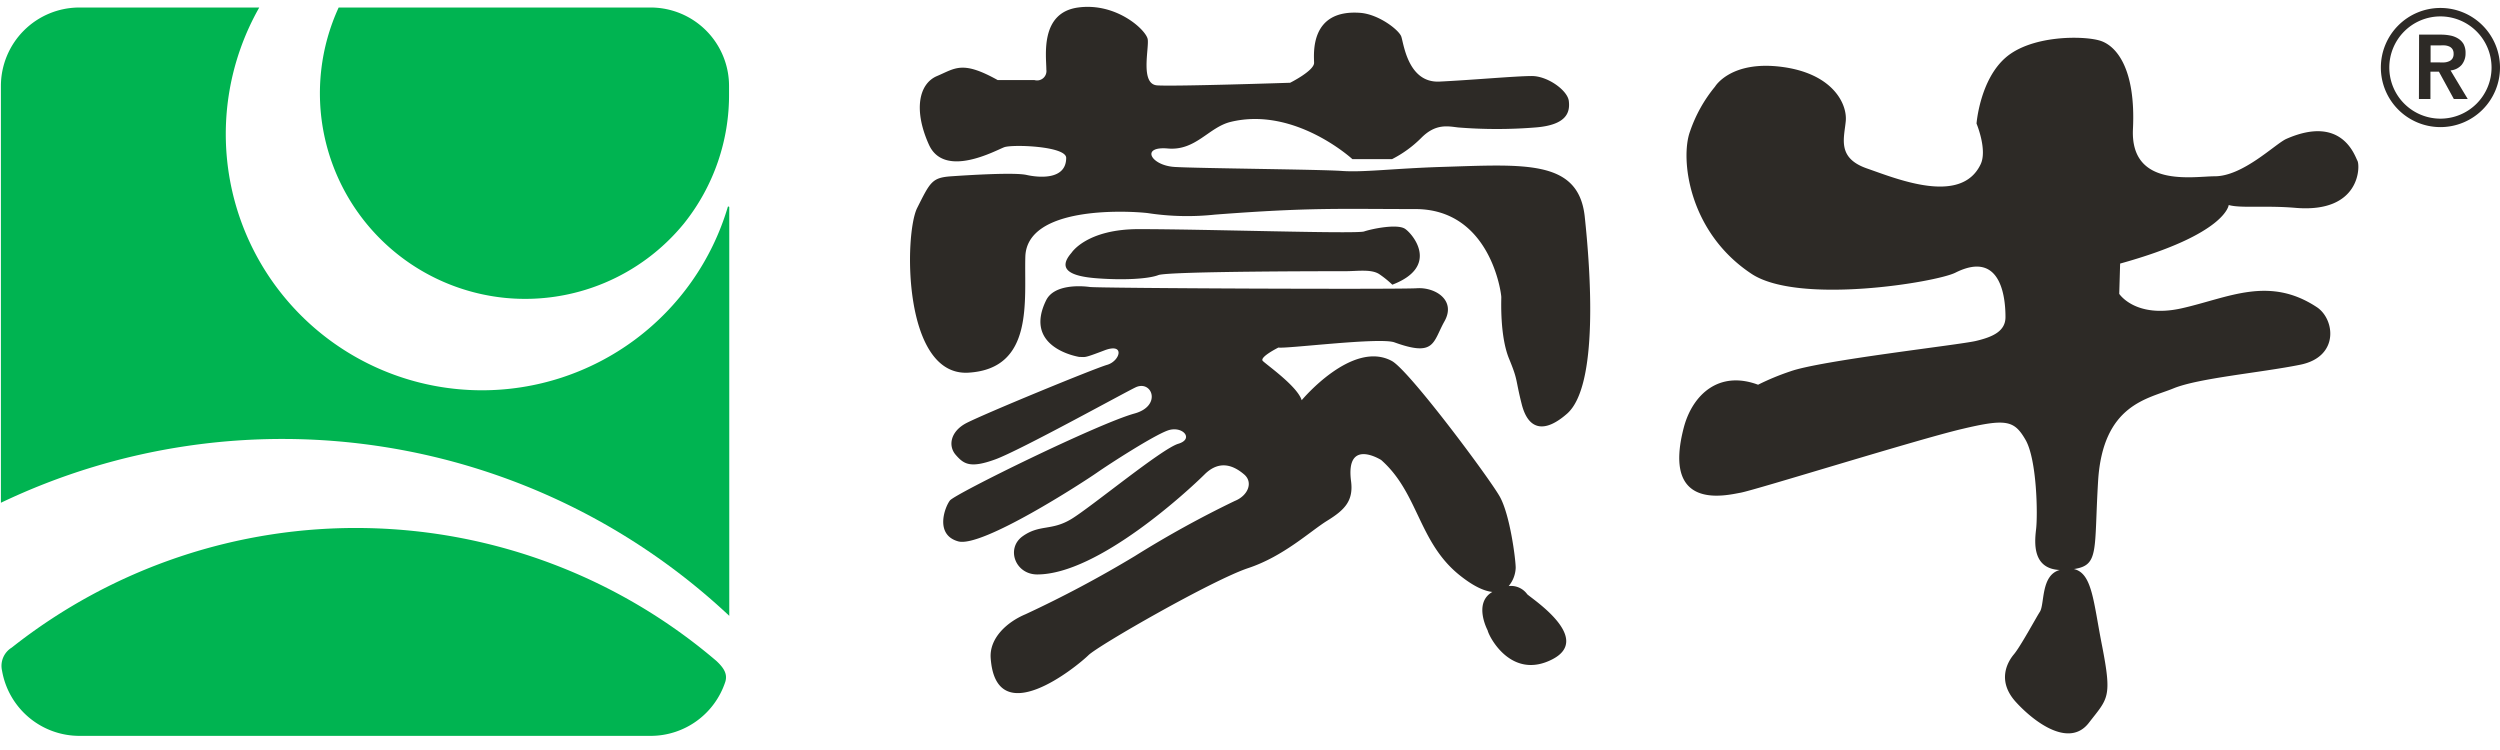 <svg height="750" viewBox="-.164 -.83 449.884 134.16" width="2500" xmlns="http://www.w3.org/2000/svg"><path d="m400.9 35.66c2.14.62 6.61.05 12 .51 11.73 1 11.67-7.53 11.17-8.46s-2.79-8.37-12.84-3.93c-2 .93-7.78 6.71-12.84 6.71-3.84 0-15.24 2.17-14.72-8.53s-2.91-15-6-15.9-12.29-.95-16.92 3.08-5.23 11.86-5.23 11.86 2 4.78.72 7.37c-3.55 7.35-15 2.6-20.44.71s-4.09-5.46-3.81-8.54-2.33-8.55-11.53-9.74-12 3.56-12 3.56a25.69 25.69 0 0 0 -4.5 8.07c-1.76 4.76-.37 18.1 11.14 25.66 8.56 5.55 33.24 1.46 36.63-.26 8.62-4.32 9 5.45 9 8s-2.29 3.58-5.36 4.3-27.9 3.5-33.37 5.47a44.55 44.55 0 0 0 -5.79 2.4c-7.06-2.63-11.74 1.8-13.32 7.52-4.1 15.32 7.54 12.39 10.18 11.91s31.58-9.5 39.68-11.43 9.54-1.63 11.59 1.92 2.22 13.53 1.89 16.14c-.28 2.41-.65 7.05 4.26 7.28-3.4.93-2.7 6.05-3.55 7.49-.66 1-3.48 6.24-4.69 7.68s-3.09 4.83.38 8.62 9.63 8.2 13.09 3.73 4.23-4.45 2.38-13.94c-1.55-7.84-1.74-13-5.06-13.75 4.6-.68 3.6-3.29 4.36-15.9.87-13.77 9-14.73 13.53-16.6s15.74-2.83 22.85-4.27 6.22-8.3 2.91-10.4c-8.61-5.63-15.84-1.65-24.21.24s-11.28-2.59-11.28-2.59l.16-5.45c19.1-5.29 19.54-10.54 19.54-10.54z" fill="#2d2a26"/><g fill="#00b451"><path d="m90.89 52.39a36.89 36.89 0 0 0 32-13.37 37 37 0 0 0 8.14-23.54v-1.24a14.12 14.12 0 0 0 -14.09-14.12h-56.16a37 37 0 0 0 30.11 52.27z"/><path d="m86.34 69a46.1 46.1 0 0 1 -39.85-68.88h-32.36a14.13 14.13 0 0 0 -14.13 14.12v75a117.5 117.5 0 0 1 131.07 20.35v-73.52a.14.14 0 0 0 -.28 0 46.15 46.15 0 0 1 -44.45 32.93z"/><path d="m128.77 117.72a99.89 99.89 0 0 0 -126.83-2.41 3.85 3.85 0 0 0 -1.74 4.13 14.14 14.14 0 0 0 13.93 11.75h102.81a14.14 14.14 0 0 0 13.43-9.77c.39-1.36-.24-2.42-1.6-3.7z"/></g><g fill="#2d2a26"><path d="m285 37.61c-1.19-10.2-10.94-9.25-25.84-8.8-8.6.28-14 1-17.85.72s-25.84-.46-30.1-.72-6.21-3.76-1.21-3.32 7.34-3.81 11.27-4.78c11.57-2.84 21.94 6.7 21.94 6.7h7.12a20.67 20.67 0 0 0 5.24-3.8c2.58-2.62 4.75-2.14 6.63-1.91a86.83 86.83 0 0 0 14 0c5.72-.46 6.18-2.85 5.95-4.76s-3.8-4.49-6.65-4.49-10.94.73-16.63 1-6.44-6.92-6.87-8.11-4.05-4-7.37-4.26c-9.23-.69-8.32 7.57-8.32 9s-4.31 3.58-4.31 3.58-20.86.69-23.94.47-1.42-6.65-1.69-8.3-5.64-6.66-12.54-5.71-5.7 8.76-5.7 11.18a1.69 1.69 0 0 1 -2.13 1.88h-6.62c-6.4-3.57-7.62-2.12-10.92-.73s-4.25 6.17-1.46 12.35 12.08 1 13.55.46 11.15-.21 11.15 1.92c0 4.05-5 3.55-7.13 3.07s-10 0-13.51.24-3.81 1-6.17 5.69-2.62 30.37 9.23 29.65 10-13 10.23-20.88c.29-9.07 18-8.29 22-7.84a46.91 46.91 0 0 0 12.1.28c17.33-1.33 22.56-1 36.07-1s15.48 15.12 15.48 15.85-.26 7.06 1.4 11.09 1.08 3.45 2.27 8.16 4.14 5.27 8.2 1.69c5.63-5.03 4.23-25.36 3.13-35.57z"/><path d="m208.29 48.27c1.91-.7 31.55-.7 33.69-.7s4.61-.41 6.06.53a17.77 17.77 0 0 1 2.35 1.9c8.58-3.29 3.69-9.13 2.28-10.06s-5.94 0-7.36.48-28.46-.42-40.56-.42c-9.41 0-12.1 4.27-12.1 4.27-2.75 3.14.21 4.22 4.35 4.56 4.74.38 9.4.17 11.29-.56zm66.38 57.44a3.6 3.6 0 0 0 -3.34-1.48 5.42 5.42 0 0 0 1.26-3.28c0-1.46-1-9.49-2.86-12.81s-16.35-22.78-19.44-24.42c-7.13-3.84-16.21 7.07-16.21 7.07-.78-2.52-6.34-6.39-7-7.07s2.81-2.41 2.81-2.41c1.45.25 18.3-1.89 20.89-.93 7.33 2.65 6.87 0 9-3.8s-1.68-6.17-5-5.94-57.16 0-58.83-.23-6.41-.49-7.85 2.38c-4.26 8.65 5.97 10.21 5.97 10.21 1.19 0 .73.26 4.51-1.18s2.84 1.92.49 2.6-21.83 8.69-25.33 10.48c-2.84 1.48-3.35 4.08-1.91 5.73s2.59 2.45 7.1.81 23.7-12.27 25.33-13c2.91-1.27 4.66 3.36-.23 4.73-6.51 1.78-32.32 14.46-33.25 15.66s-2.78 6.17 1.49 7.36 22.53-10.67 24.9-12.32 10.17-6.68 12.79-7.63 4.87 1.5 1.9 2.39-15.65 11.37-19.23 13.54-5.67.92-8.74 3.08-1.4 6.89 2.6 6.89c10.93 0 27.27-15.18 30.11-18s5.45-1.42 7.12 0 .71 3.81-1.67 4.77a186.74 186.74 0 0 0 -18 9.93 207.54 207.54 0 0 1 -19.66 10.46c-3.34 1.4-6.5 4.27-6.28 7.85.93 13.52 15.53 1.54 17.6-.48 1.79-1.76 22.34-13.54 28.74-15.67s11.15-6.63 14.24-8.54 4.75-3.55 4.27-7.13c-1-7.86 5.43-3.78 5.43-3.78 6.69 5.91 6.69 14.69 14 20.64 2.57 2.08 4.51 2.94 6 3.1-3.48 2-.85 6.91-.85 6.91.25 1.18 4.3 9 11.65 5.21s-3.81-10.98-4.52-11.7zm160.49-100.71h4a8.53 8.53 0 0 1 1.61.16 4.06 4.06 0 0 1 1.39.53 2.87 2.87 0 0 1 1 1 3.31 3.31 0 0 1 .36 1.63 3.22 3.22 0 0 1 -.7 2.12 3 3 0 0 1 -2 1l3.09 5.14h-2.5l-2.69-4.92h-1.52v4.92h-2.07zm3.68 5a8.7 8.7 0 0 0 .89 0 2.53 2.53 0 0 0 .81-.2 1.33 1.33 0 0 0 .6-.47 1.48 1.48 0 0 0 .23-.9 1.45 1.45 0 0 0 -.21-.82 1.35 1.35 0 0 0 -.56-.47 2.57 2.57 0 0 0 -.76-.2 5.73 5.73 0 0 0 -.82 0h-1.79v3.06z"/><path d="m439 21.64a10.72 10.72 0 1 1 10.72-10.72 10.72 10.72 0 0 1 -10.72 10.72zm0-19.92a9.2 9.2 0 1 0 9.2 9.2 9.21 9.21 0 0 0 -9.2-9.2z"/></g></svg>